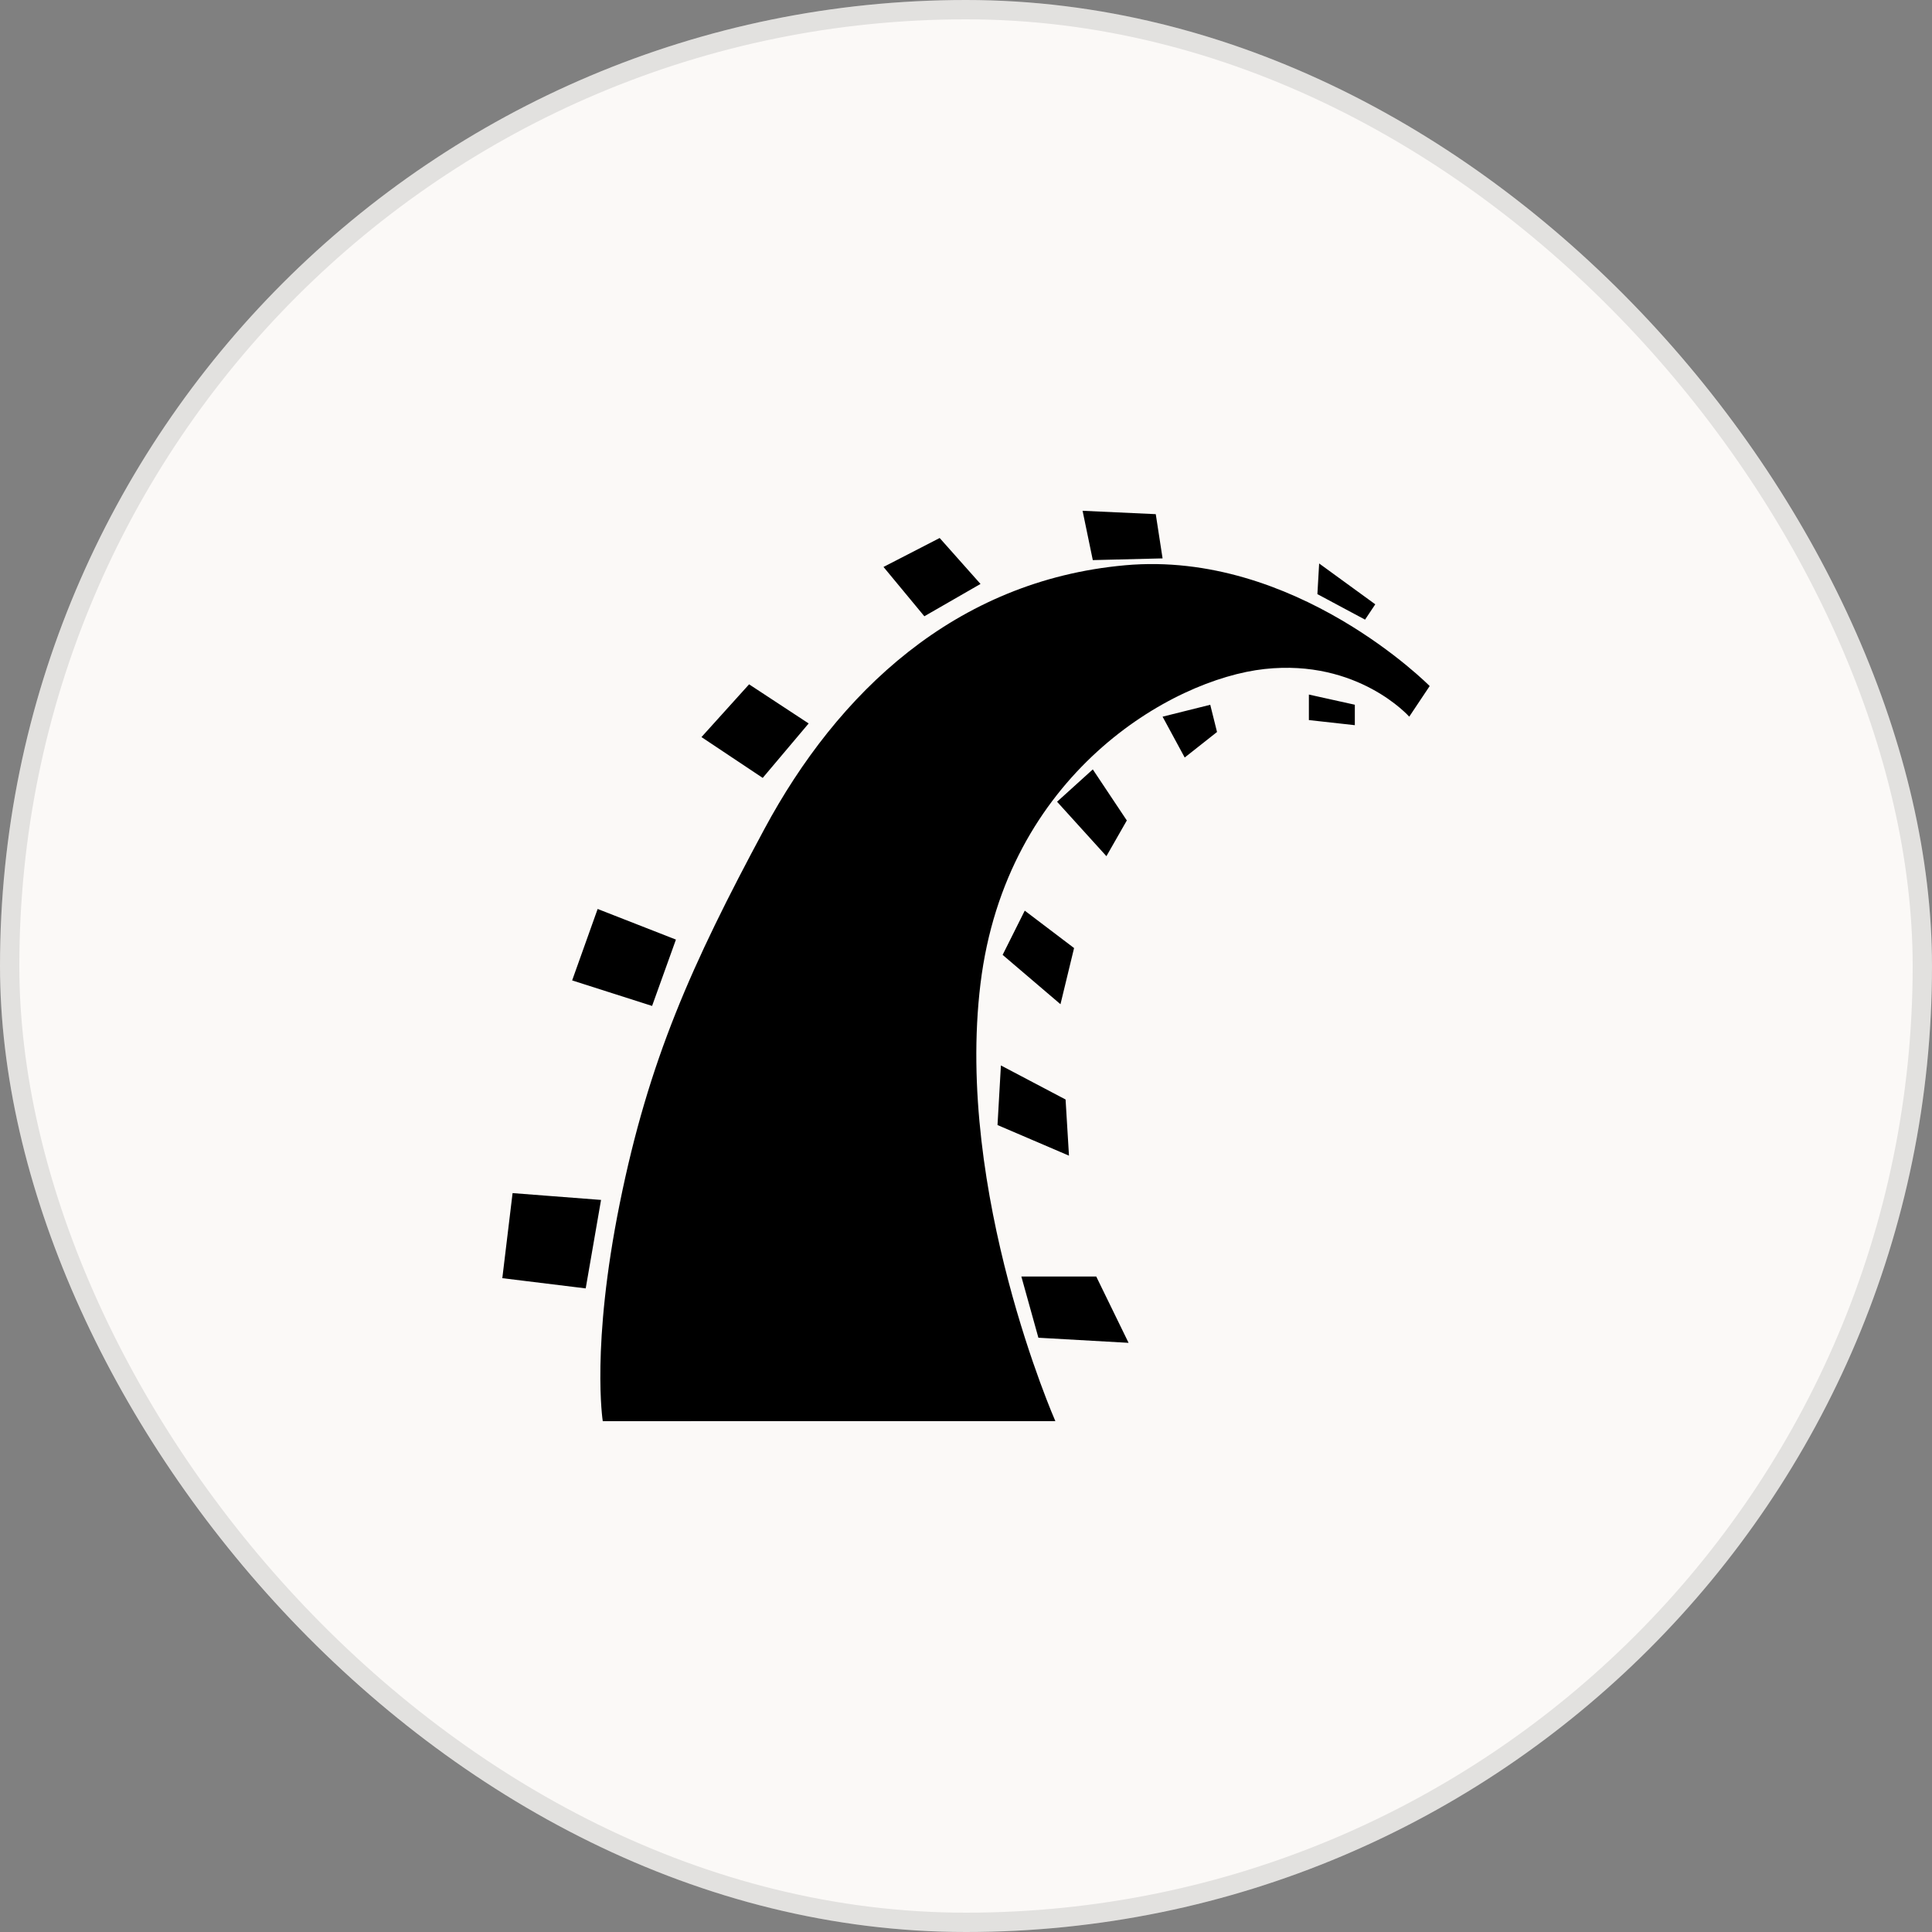 <svg width="100" height="100" viewBox="0 0 100 100" fill="none" xmlns="http://www.w3.org/2000/svg">
<rect x="0" y="0" width="100" height="100" fill="#808080" stroke="none"/>
<rect width="100" height="100" rx="50" fill="#FBF9F7"/>
<rect x="0.5" y="0.5" width="99" height="99" rx="49.5" stroke="black" stroke-opacity="0.1"/>
<g clip-path="url(#clip0_257_1925)">
<path d="M54.625 73.557C54.625 73.557 49.429 61.755 50.749 50.922C52.069 40.089 60.613 35.157 65.456 34.628C70.299 34.099 72.942 37.095 72.942 37.095L74 35.51C74 35.51 67.043 28.465 58.235 29.258C49.427 30.051 43.35 35.864 39.565 42.909C35.777 49.955 33.575 54.887 32.079 62.286C30.583 69.685 31.199 73.559 31.199 73.559L54.625 73.557ZM26.531 61.755L31.11 62.108L30.316 66.687L26 66.158L26.531 61.755ZM33.752 52.067L34.986 48.633L30.934 47.048L29.614 50.746L33.752 52.067ZM39.478 40.264L41.856 37.446L38.773 35.421L36.308 38.151L39.478 40.264ZM45.73 29.345L47.844 31.898L50.751 30.225L48.637 27.847L45.73 29.345ZM56.034 26.438L56.563 28.991L60.175 28.902L59.822 26.613L56.034 26.438ZM68.188 30.752L70.655 32.072L71.184 31.279L68.279 29.165L68.188 30.752ZM67.748 35.95V37.271L70.126 37.535V36.477L67.748 35.95ZM60.175 37.095L61.32 39.209L62.993 37.888L62.642 36.479L60.175 37.095ZM56.563 39.824L58.324 42.467L57.268 44.316L54.714 41.498L56.563 39.824ZM53.041 47.135L51.896 49.424L54.89 51.978L55.594 49.071L53.041 47.135ZM51.631 58.232L55.33 59.817L55.154 56.91L51.807 55.147L51.631 58.232ZM53.747 69.241L58.415 69.505L56.741 66.072H52.865L53.747 69.241Z" fill="black"/>
</g>
<defs>
<clipPath id="clip0_257_1925">
<rect width="48" height="48" fill="white" transform="translate(26 26)"/>
</clipPath>
</defs>
</svg>

